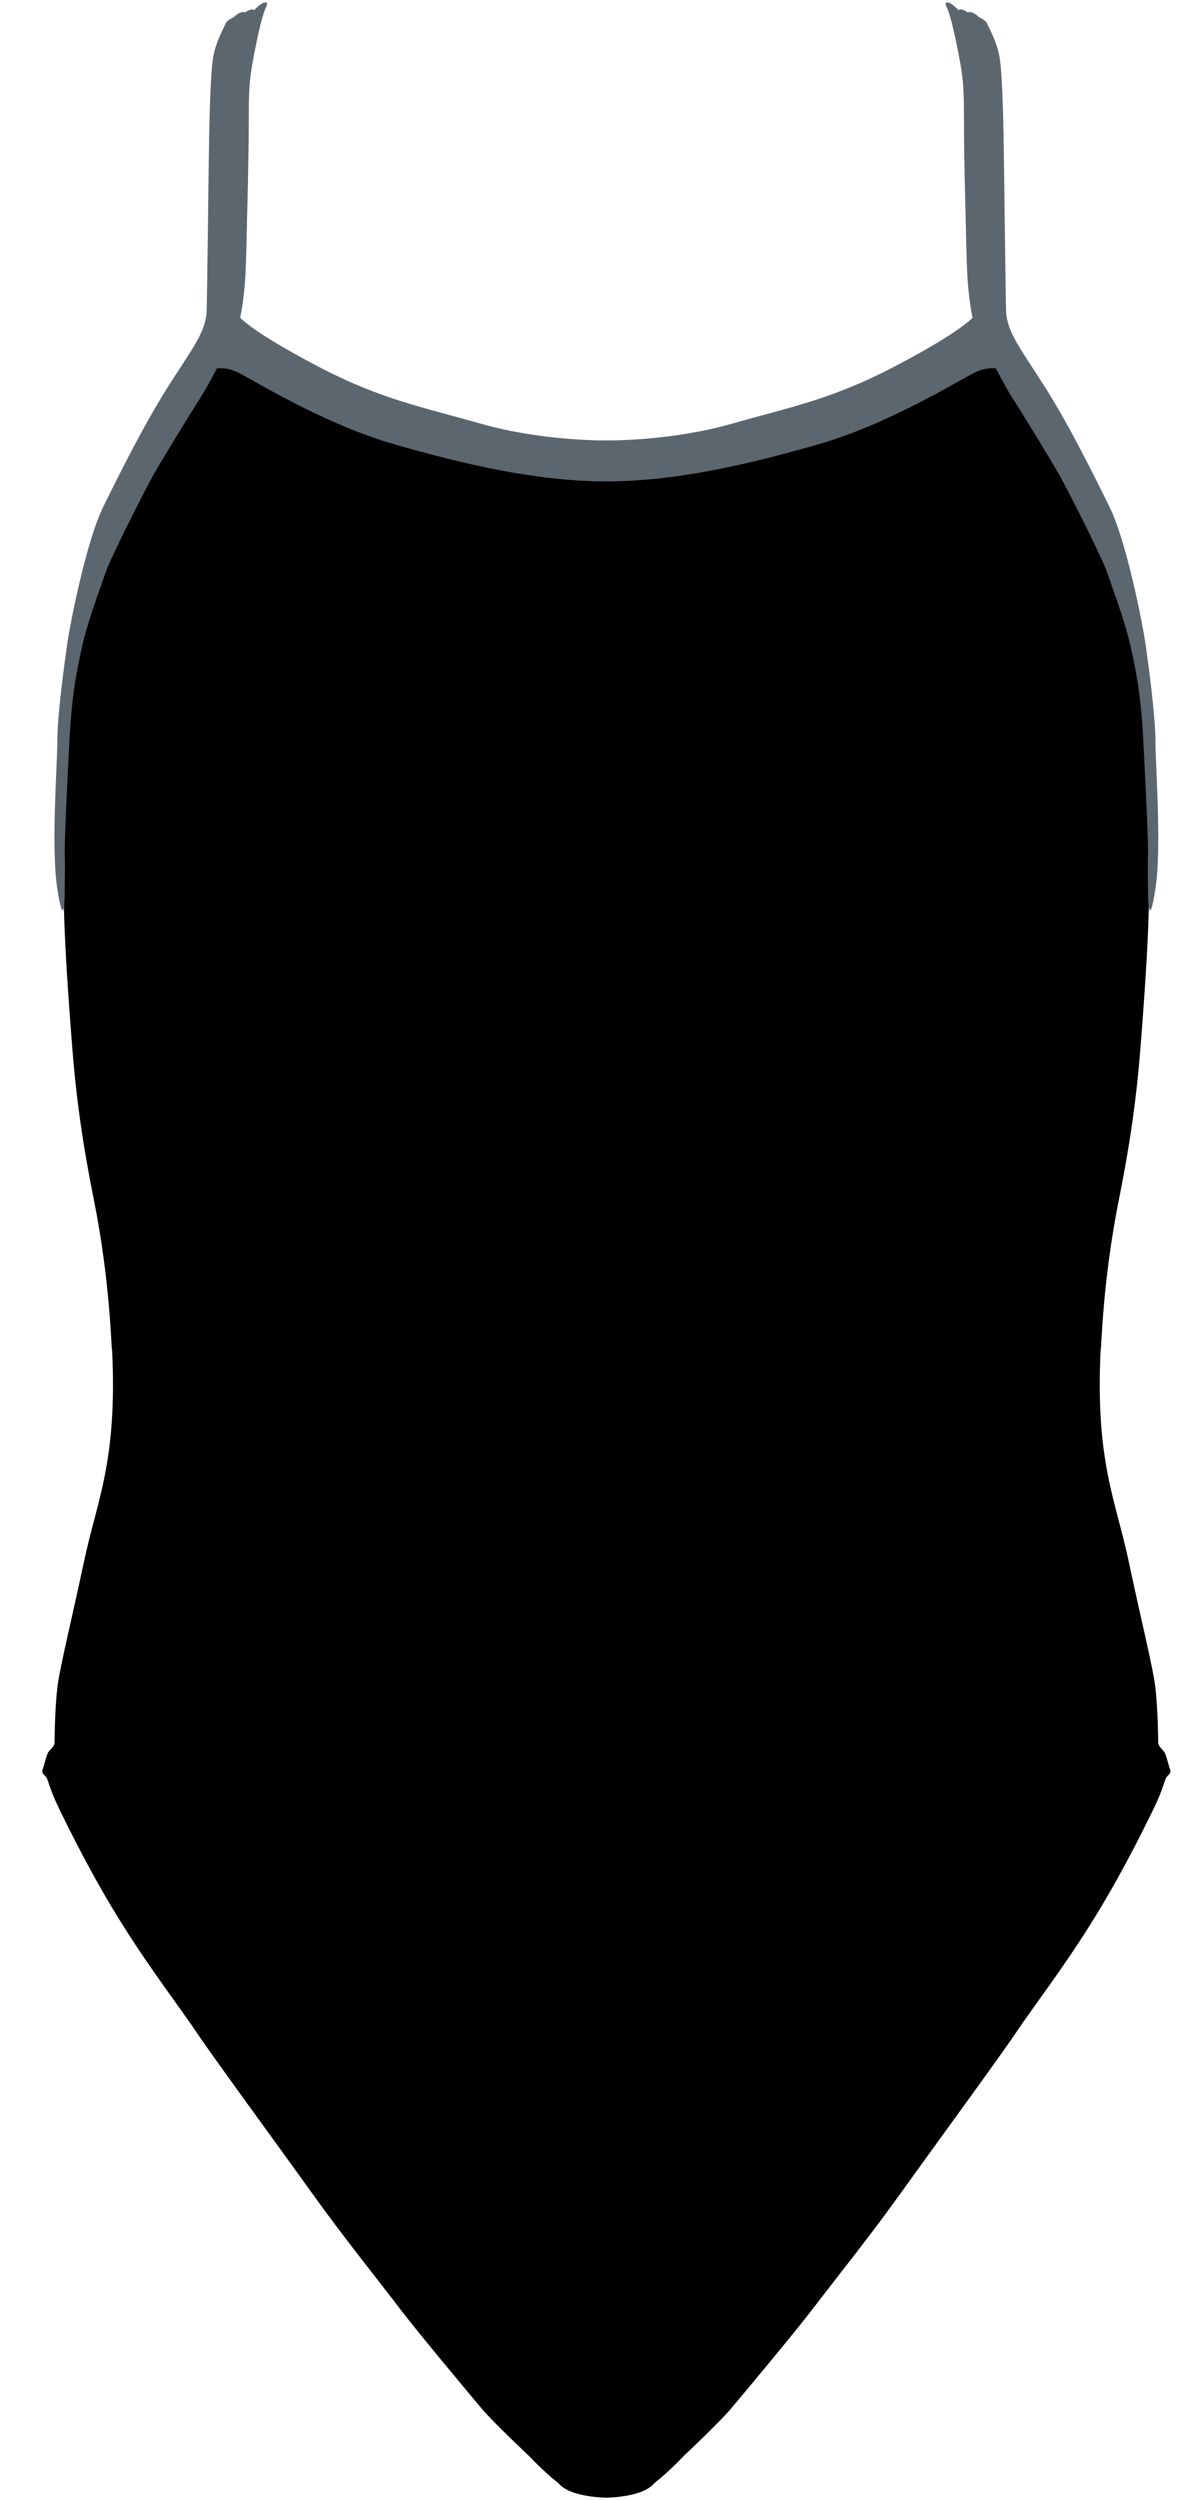 <?xml version="1.0" encoding="UTF-8"?>
<!DOCTYPE svg PUBLIC "-//W3C//DTD SVG 1.1//EN" "http://www.w3.org/Graphics/SVG/1.1/DTD/svg11.dtd">
<!-- Creator: CorelDRAW X7 -->
<svg xmlns="http://www.w3.org/2000/svg" xml:space="preserve" width="340mm" height="710mm" version="1.1" style="shape-rendering:geometricPrecision; text-rendering:geometricPrecision; image-rendering:optimizeQuality; fill-rule:evenodd; clip-rule:evenodd"
viewBox="0 0 963333 2011667"
 xmlns:xlink="http://www.w3.org/1999/xlink">
 <defs>
  <style type="text/css">
   <![CDATA[
    .fil2 {fill:none}
    .fil0 {fill:black;fill-rule:nonzero}
    .fil1 {fill:#5C666F;fill-rule:nonzero}
   ]]>
  </style>
 </defs>
 <g id="tst-view-front">
  <path class="fil0" d="M487648 372608c-73342,0 -186196,-25016 -245040,-61118 -58843,-36102 -69645,-34965 -69645,-34965 -6254,9097 -61971,91534 -85849,154358 -23879,62823 -35818,138723 -36102,160611 -285,21889 284,103190 284,125931 0,22742 1705,56570 4832,98926 3127,42356 5686,80447 19331,148672 13645,68224 13929,120530 14782,121667 4263,89544 -12224,120814 -22457,169139 -10234,48326 -19615,85565 -21605,102053 -1990,16487 -2274,41219 -2274,44345 0,3128 -3695,5686 -5117,7960 -1421,2274 -2558,8244 -4264,13077 -1705,4832 1706,4263 3411,8243 1706,3980 2559,9665 10802,26437 8244,16772 25869,52590 49179,89829 23310,37239 46620,67372 60549,88123 13929,20752 64813,90113 91250,127068 26437,36955 51737,68224 69930,92103 18193,23879 57422,70499 67372,82438 9949,11939 38213,38365 38213,38365 14760,15522 24044,22218 24044,22218 8978,11717 38653,11870 38653,11870l146 0c0,0 29675,-153 38653,-11870 0,0 9284,-6696 24045,-22218 0,0 28263,-26426 38213,-38365 9949,-11939 49178,-58559 67371,-82438 18193,-23879 43493,-55148 69930,-92103 26437,-36955 77321,-106316 91250,-127068 13930,-20751 37240,-50884 60550,-88123 23310,-37239 40934,-73057 49178,-89829 8244,-16772 9097,-22457 10802,-26437 1706,-3980 5117,-3411 3411,-8243 -1705,-4833 -2842,-10803 -4263,-13077 -1422,-2274 -5117,-4832 -5117,-7960 0,-3126 -285,-27858 -2275,-44345 -1990,-16488 -11370,-53727 -21604,-102053 -10234,-48325 -26721,-79595 -22457,-169139 853,-1137 1137,-53443 14782,-121667 13645,-68225 16203,-106316 19330,-148672 3127,-42356 4833,-76184 4833,-98926 0,-22741 568,-104042 284,-125931 -284,-21888 -12224,-97788 -36102,-160611 -23879,-62824 -79595,-145261 -85849,-154358 0,0 -10803,-1137 -69646,34965 -58844,36102 -171698,61118 -245039,61118l-705 0z"/>
  <g id="_1773949950720">
   <path class="fil1" d="M761856 5781c0,0 2787,3981 8162,30458 5375,26477 5773,32648 5773,61912 0,29264 1195,69875 1394,78435 199,8560 597,32847 1393,46384 797,13537 3385,36630 8361,45787 4977,9157 21301,41607 27871,51560 6570,9954 32250,51959 38422,63108 6171,11148 34041,65694 38222,78435 4181,12740 13138,35634 17916,56139 4778,20504 8760,41407 10552,74454 1791,33046 4379,86995 3981,95954 -398,8958 0,24485 0,30060 0,5574 796,30259 5972,-3185 5176,-33445 0,-98940 0,-118847 0,-19908 -5176,-58330 -7764,-76844 -2588,-18513 -15727,-84407 -29264,-111879 -13537,-27473 -33245,-67089 -52954,-97945 -19708,-30856 -29861,-43199 -30259,-60519 -398,-17319 -1194,-84407 -1592,-115662 -398,-31254 -1194,-75449 -3782,-88588 -2588,-13139 -9158,-23889 -9954,-26278 -796,-2389 -6570,-4976 -6570,-4976 0,0 -4578,-5176 -9157,-3783 0,0 -4579,-3782 -7167,-1792 0,0 -5574,-5972 -8162,-5972 0,0 -3785,-1592 -1394,3584z"/>
   <path class="fil1" d="M487932 387390c-56001,0 -113991,-13645 -170561,-29849 -56569,-16203 -113139,-51452 -125078,-57422 -11939,-5969 -20183,-3127 -20183,-3127 5970,-11370 15350,-42071 18762,-43493 3979,3696 12508,13645 63676,40651 51168,27005 82722,32691 132753,46904 50031,14213 100631,13361 100631,13361l136 0c0,0 50600,852 100632,-13361 50031,-14213 81585,-19899 132753,-46904 51168,-27006 59696,-36955 63676,-40651 3411,1422 12792,32123 18762,43493 0,0 -8244,-2842 -20183,3127 -11940,5970 -68509,41219 -125079,57422 -56569,16204 -114560,29849 -170561,29849l-136 0z"/>
   <path class="fil1" d="M214145 5781c0,0 -2787,3981 -8162,30458 -5375,26477 -5773,32648 -5773,61912 0,29264 -1196,69875 -1394,78435 -199,8560 -598,32847 -1394,46384 -796,13537 -3384,36630 -8361,45787 -4977,9157 -21301,41607 -27870,51560 -6570,9954 -32251,51959 -38422,63108 -6171,11148 -34042,65694 -38223,78435 -4180,12740 -13137,35634 -17916,56139 -4778,20504 -8759,41407 -10551,74454 -1792,33046 -4379,86995 -3981,95954 398,8958 0,24485 0,30060 0,5574 -797,30259 -5973,-3185 -5175,-33445 1,-98940 1,-118847 0,-19908 5176,-58330 7764,-76844 2588,-18513 15726,-84407 29263,-111879 13538,-27473 33246,-67089 52954,-97945 19708,-30856 29861,-43199 30259,-60519 398,-17319 1195,-84407 1593,-115662 398,-31254 1193,-75449 3782,-88588 2588,-13139 9157,-23889 9954,-26278 796,-2389 6569,-4976 6569,-4976 0,0 4579,-5176 9158,-3783 0,0 4578,-3782 7166,-1792 0,0 5574,-5972 8162,-5972 0,0 3785,-1592 1395,3584z"/>
  </g>
 </g>
 <g id="frame">
  <rect class="fil2" width="963333" height="2011667"/>
 </g>
</svg>
